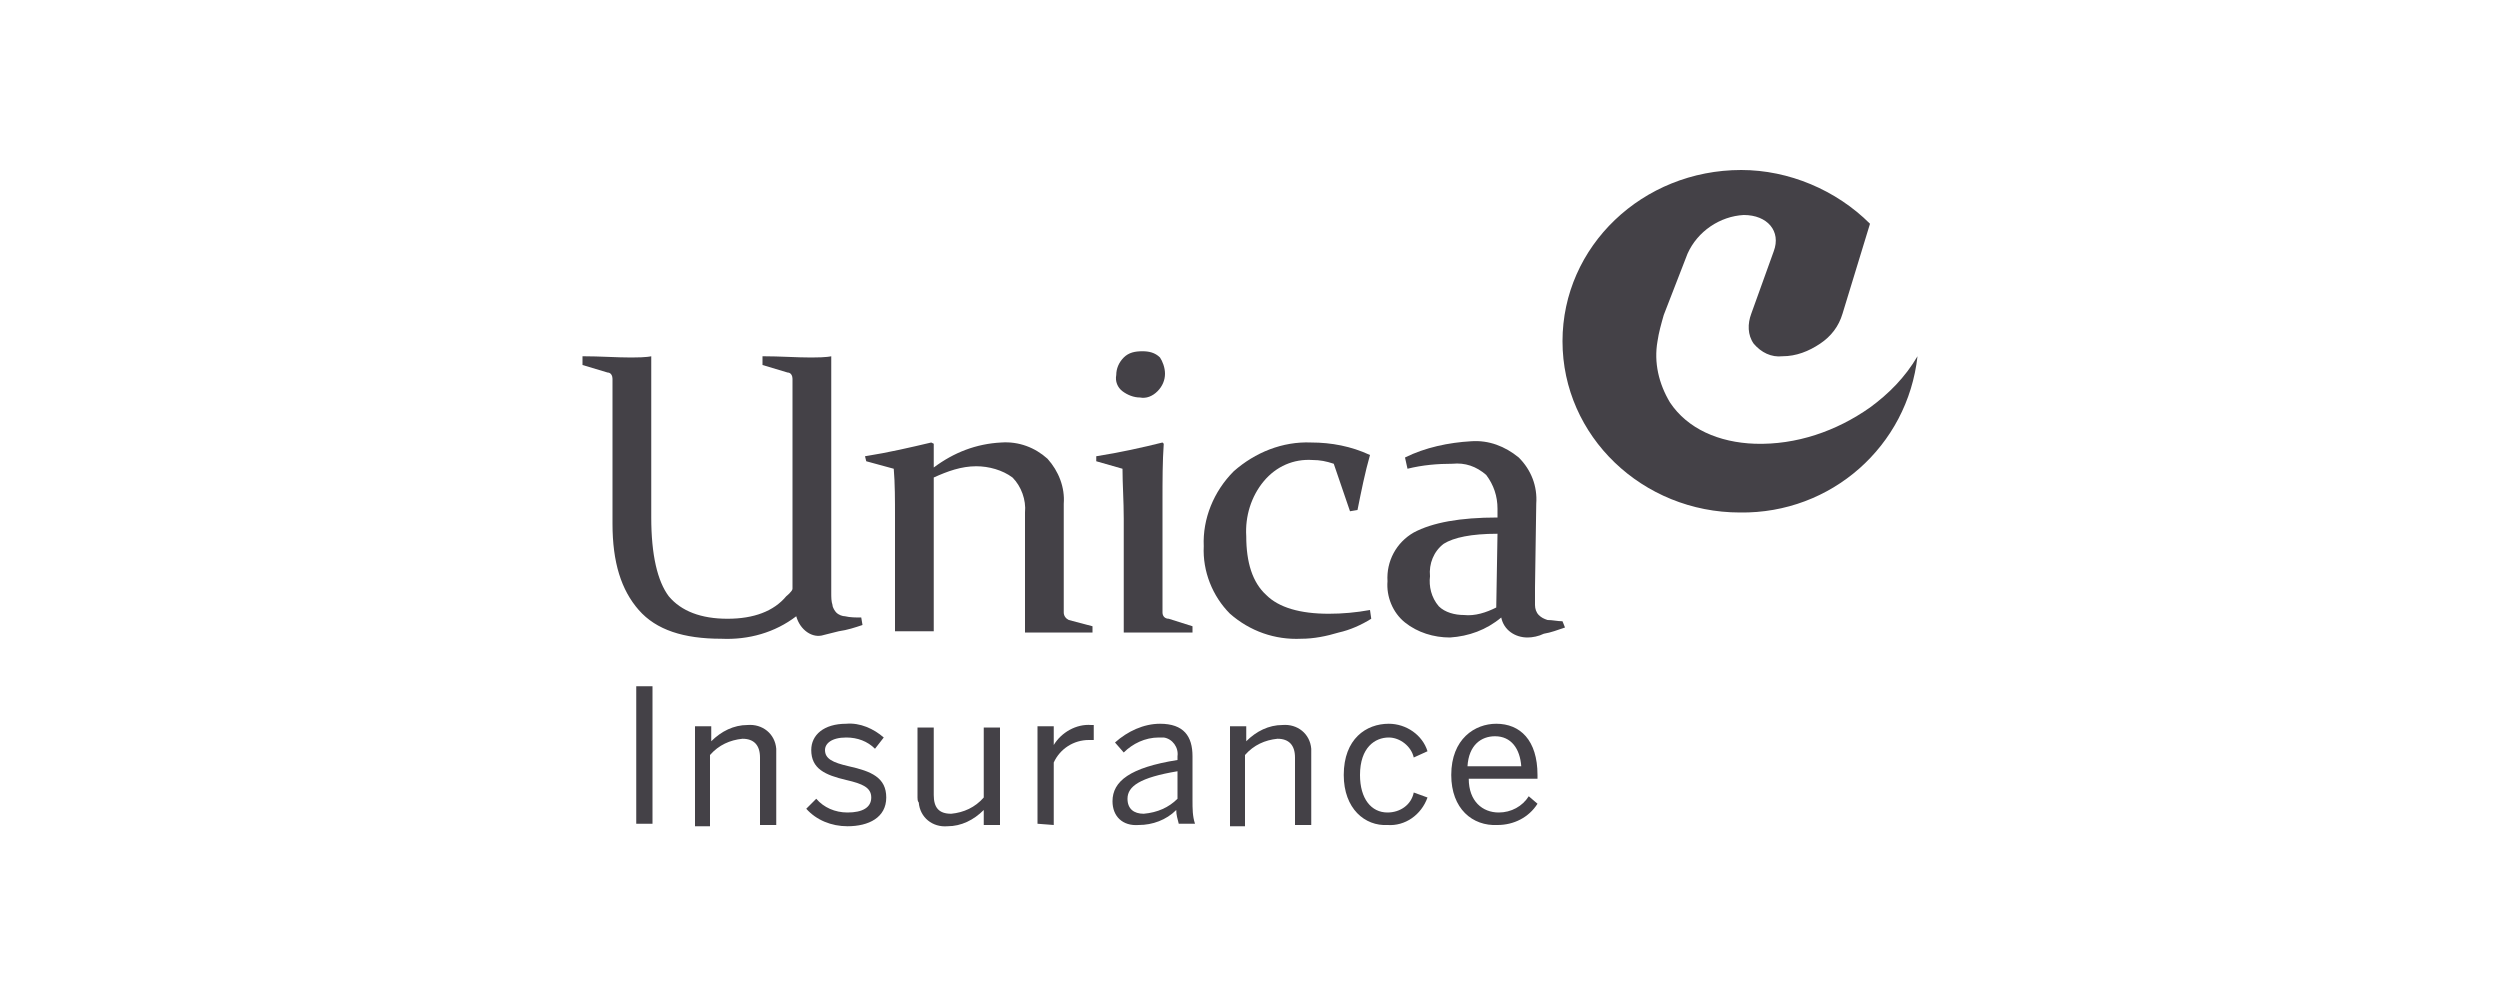 <?xml version="1.0" encoding="utf-8"?>
<!-- Generator: Adobe Illustrator 25.3.0, SVG Export Plug-In . SVG Version: 6.00 Build 0)  -->
<svg version="1.1" id="Layer_1" xmlns="http://www.w3.org/2000/svg" xmlns:xlink="http://www.w3.org/1999/xlink" x="0px" y="0px"
	 viewBox="0 0 200 80" style="enable-background:new 0 0 200 80;" xml:space="preserve">
<style type="text/css">
	.st0{fill:#FFFFFF;}
	.st1{fill:#444147;}
	.st2{clip-path:url(#SVGID_6_);}
	.st3{fill:#737075;}
	.st4{fill-rule:evenodd;clip-rule:evenodd;fill:#444147;}
	.st5{fill-rule:evenodd;clip-rule:evenodd;fill:#737075;}
	.st6{clip-path:url(#SVGID_8_);fill-rule:evenodd;clip-rule:evenodd;fill:#FFFFFF;}
	.st7{fill:#009BDE;}
	.st8{clip-path:url(#SVGID_10_);fill-rule:evenodd;clip-rule:evenodd;fill:#FFFFFF;}
</style>
<g>
	<rect class="st0" width="200" height="80"/>
	<g id="Layer_2_1_">
		<g id="Calque_1">
			<path class="st1" d="M50.9,65.9v-11h1.3v11H50.9z"/>
			<path class="st1" d="M55.6,65.9v-7.8h1.3v1.2c0.8-0.8,1.8-1.3,2.9-1.3c1.2-0.1,2.2,0.7,2.3,1.9c0,0.2,0,0.3,0,0.5V66h-1.3v-5.4
				c0-1-0.5-1.5-1.4-1.5c-1,0.1-1.9,0.5-2.6,1.3v5.7H55.6z"/>
			<path class="st1" d="M64.5,64.7l0.8-0.8c0.6,0.7,1.5,1.1,2.5,1.1c1.2,0,1.9-0.4,1.9-1.2c0-0.8-0.7-1.1-2-1.4
				c-1.7-0.4-2.8-0.9-2.8-2.4c0-1.2,1-2.1,2.8-2.1c1.1-0.1,2.2,0.4,3,1.1l-0.7,0.9c-0.6-0.6-1.4-0.9-2.3-0.9C66.5,59,66,59.5,66,60
				c0,0.7,0.6,1,1.9,1.3c1.8,0.4,3,0.9,3,2.5s-1.4,2.3-3.1,2.3C66.5,66.1,65.3,65.6,64.5,64.7z"/>
			<path class="st1" d="M73.4,63.8v-5.6h1.3v5.4c0,1,0.4,1.5,1.4,1.5c1-0.1,1.9-0.5,2.6-1.3v-5.6H80V66h-1.3v-1.2
				c-0.8,0.8-1.8,1.3-2.9,1.3c-1.2,0.1-2.2-0.7-2.3-1.9C73.4,64.1,73.4,63.9,73.4,63.8z"/>
			<path class="st1" d="M83,65.9v-7.8h1.3v1.5l0,0c0.6-1,1.8-1.7,3-1.6h0.2l0,1.2h-0.4c-1.2,0-2.3,0.7-2.8,1.8V66L83,65.9z"/>
			<path class="st1" d="M89,64.1c0-1.6,1.4-2.7,5.2-3.3v-0.3c0.1-0.7-0.4-1.4-1.1-1.5c-0.1,0-0.3,0-0.4,0c-1.1,0-2.1,0.5-2.8,1.2
				l-0.7-0.8c1-0.9,2.3-1.5,3.6-1.5c1.9,0,2.6,1,2.6,2.6V64c0,0.7,0,1.3,0.2,1.9h-1.3c-0.1-0.4-0.2-0.7-0.2-1.1
				c-0.8,0.8-1.9,1.2-3,1.2C89.8,66.1,89,65.3,89,64.1z M94.2,63.9v-2.2c-3,0.5-4,1.2-4,2.2c0,0.8,0.5,1.2,1.3,1.2
				C92.6,65,93.5,64.6,94.2,63.9z"/>
			<path class="st1" d="M98.4,65.9v-7.8h1.3v1.2c0.8-0.8,1.8-1.3,2.9-1.3c1.2-0.1,2.2,0.7,2.3,1.9c0,0.2,0,0.3,0,0.5V66h-1.3v-5.4
				c0-1-0.5-1.5-1.4-1.5c-1,0.1-1.9,0.5-2.6,1.3v5.7H98.4z"/>
			<path class="st1" d="M107.5,62c0-2.9,1.8-4.1,3.6-4.1c1.4,0,2.7,0.9,3.1,2.2l-1.1,0.5c-0.2-0.9-1.1-1.6-2-1.6
				c-1.1,0-2.3,0.8-2.3,3c0,1.9,0.9,3,2.2,3c1,0,1.9-0.6,2.1-1.6l1.1,0.4c-0.5,1.4-1.8,2.3-3.2,2.2C109.2,66.1,107.5,64.7,107.5,62z
				"/>
			<path class="st1" d="M116.1,62c0-2.9,1.9-4.1,3.6-4.1c1.9,0,3.3,1.3,3.3,4.1v0.3h-5.5c0,1.8,1.1,2.7,2.4,2.7c1,0,1.9-0.5,2.4-1.3
				l0.7,0.6c-0.7,1.1-1.9,1.7-3.2,1.7C117.8,66.1,116.1,64.7,116.1,62z M121.7,61.3c-0.1-1.4-0.8-2.4-2.1-2.4
				c-1.1,0-2.1,0.7-2.2,2.4H121.7z"/>
			<path class="st1" d="M69.2,36.5c1.9-0.3,3.6-0.7,5.3-1.1l0.2,0.1v1.9c1.6-1.2,3.4-1.9,5.4-2c1.4-0.1,2.7,0.4,3.7,1.3
				c0.9,1,1.4,2.3,1.3,3.6V46c0,1.3,0,2.3,0,3c0,0.3,0.2,0.5,0.4,0.6l1.9,0.5v0.5c-1.5,0-2.8,0-3.8,0h-1.6c0-0.2,0-2,0-2.6v-7
				c0.1-1-0.3-2.1-1-2.8c-0.8-0.6-1.9-0.9-2.9-0.9c-1.2,0-2.3,0.4-3.4,0.9v7c0,1.3,0,4.2,0,5.3h-3.1c0-0.7,0-3,0-3.6v-5.5
				c0-1.4,0-2.7-0.1-3.9l-2.2-0.6L69.2,36.5z"/>
			<path class="st1" d="M93.2,29.9c0,0.5-0.2,1-0.6,1.4c-0.4,0.4-0.9,0.6-1.4,0.5c-0.5,0-1-0.2-1.4-0.5c-0.4-0.3-0.6-0.8-0.5-1.3
				c0-0.5,0.2-1,0.6-1.4c0.4-0.4,0.9-0.5,1.5-0.5c0.5,0,1,0.1,1.4,0.5C93,28.9,93.2,29.4,93.2,29.9z M93,40.1c0-1.7,0-3.2,0.1-4.6
				L93,35.4c-1.6,0.4-3.4,0.8-5.3,1.1l0,0.4l2.1,0.6c0,1.2,0.1,2.6,0.1,4v5.4c0,1,0,3.7,0,3.7h5.5v-0.5l-1.9-0.6
				C93.2,49.5,93,49.3,93,49c0-0.5,0-1.4,0-2.7V40.1z"/>
			<path class="st1" d="M63.7,49.3c-1.7,1.3-3.8,1.9-6,1.8c-3,0-5.2-0.7-6.6-2.3S49,45,49,41.9V33c0-0.5,0-1,0-1.5s0-0.9,0-1.2
				c0-0.2-0.1-0.5-0.4-0.5l-2-0.6v-0.7c1.4,0,2.7,0.1,3.9,0.1c1.3,0,1.6-0.1,1.6-0.1c0,0.4,0,2.6,0,3s0,0.9,0,1.4v8.5
				c0,3,0.5,5.1,1.4,6.3c1,1.2,2.6,1.8,4.7,1.8s3.7-0.6,4.7-1.8c0,0,0.5-0.4,0.5-0.6c0-0.5,0-9.5,0-9.5V33c0-0.5,0-1,0-1.5
				c0-0.4,0-0.9,0-1.2c0-0.2-0.1-0.5-0.4-0.5l-2-0.6v-0.7c1.4,0,2.7,0.1,3.9,0.1c1.3,0,1.6-0.1,1.6-0.1c0,0.4,0,2.6,0,3v5
				c0,3.9,0,10.1,0,10.9c0,0.4,0,0.7,0.1,1c0,0.2,0.2,0.5,0.3,0.6c0.2,0.2,0.5,0.3,0.7,0.3c0.4,0.1,0.9,0.1,1.3,0.1l0.1,0.6
				c-0.6,0.2-1.2,0.4-1.9,0.5c-0.4,0.1-0.8,0.2-1.2,0.3C65,51.1,64,50.4,63.7,49.3z"/>
			<path class="st1" d="M125,49.7c-0.4,0-0.8-0.1-1.2-0.1c-0.3-0.1-0.5-0.2-0.7-0.4c-0.2-0.2-0.3-0.5-0.3-0.8c0-0.5,0-0.9,0-1.4
				l0.1-6.7c0.1-1.4-0.4-2.7-1.4-3.7c-1.1-0.9-2.4-1.4-3.8-1.3c-1.8,0.1-3.7,0.5-5.3,1.3l0.2,0.9c1.2-0.3,2.4-0.4,3.6-0.4
				c1-0.1,1.9,0.2,2.7,0.9c0.6,0.8,0.9,1.7,0.9,2.7v0.7c-3,0-5.2,0.4-6.7,1.2c-1.4,0.8-2.2,2.3-2.1,3.9c-0.1,1.2,0.4,2.5,1.4,3.3
				c1,0.8,2.3,1.2,3.6,1.2c1.5-0.1,2.9-0.6,4.1-1.6c0.2,1,1.1,1.6,2.1,1.6c0.4,0,0.9-0.1,1.3-0.3c0.6-0.1,1.1-0.3,1.7-0.5L125,49.7z
				 M119.7,48.6c-0.8,0.4-1.7,0.7-2.6,0.6c-0.7,0-1.5-0.2-2-0.7c-0.6-0.7-0.8-1.6-0.7-2.4c-0.1-1,0.3-2,1.1-2.6
				c0.8-0.5,2.2-0.8,4.3-0.8L119.7,48.6z"/>
			<path class="st1" d="M109.7,49.5c-0.8,0.5-1.7,0.9-2.6,1.1c-1,0.3-2,0.5-3,0.5c-2.1,0.1-4.1-0.6-5.7-2c-1.4-1.4-2.2-3.4-2.1-5.4
				c-0.1-2.2,0.8-4.4,2.4-6c1.7-1.5,3.9-2.4,6.2-2.3c1.6,0,3.2,0.3,4.7,1c-0.4,1.4-0.7,2.9-1,4.4l-0.6,0.1l-1.3-3.8
				c-0.6-0.2-1.1-0.3-1.7-0.3c-1.5-0.1-2.9,0.5-3.9,1.7c-1,1.2-1.5,2.8-1.4,4.4c0,2.1,0.5,3.7,1.6,4.7c1,1,2.7,1.5,5,1.5
				c1.1,0,2.2-0.1,3.3-0.3L109.7,49.5z"/>
			<path class="st1" d="M149.6,32.6c-2.7,1.9-5.9,3-9.2,2.9l0,0c-2.9-0.1-5.4-1.2-6.8-3.3c-0.9-1.5-1.3-3.2-1-4.9
				c0.1-0.7,0.3-1.4,0.5-2.1l1.9-4.9c0.8-1.8,2.6-3,4.5-3.1c1.9,0,3,1.3,2.4,2.9l-1.8,5c-0.3,0.8-0.3,1.7,0.2,2.4
				c0.6,0.7,1.4,1.1,2.3,1c1.1,0,2.1-0.4,3-1c0.9-0.6,1.5-1.4,1.8-2.4l2.2-7.2c-2.7-2.7-6.5-4.3-10.3-4.3c-7.9,0-14.3,6.1-14.3,13.7
				s6.4,13.7,14.2,13.7c7.3,0.1,13.4-5.3,14.2-12.5C152.4,30.2,151.1,31.5,149.6,32.6z"/>
		</g>
	</g>
</g>
</svg>
